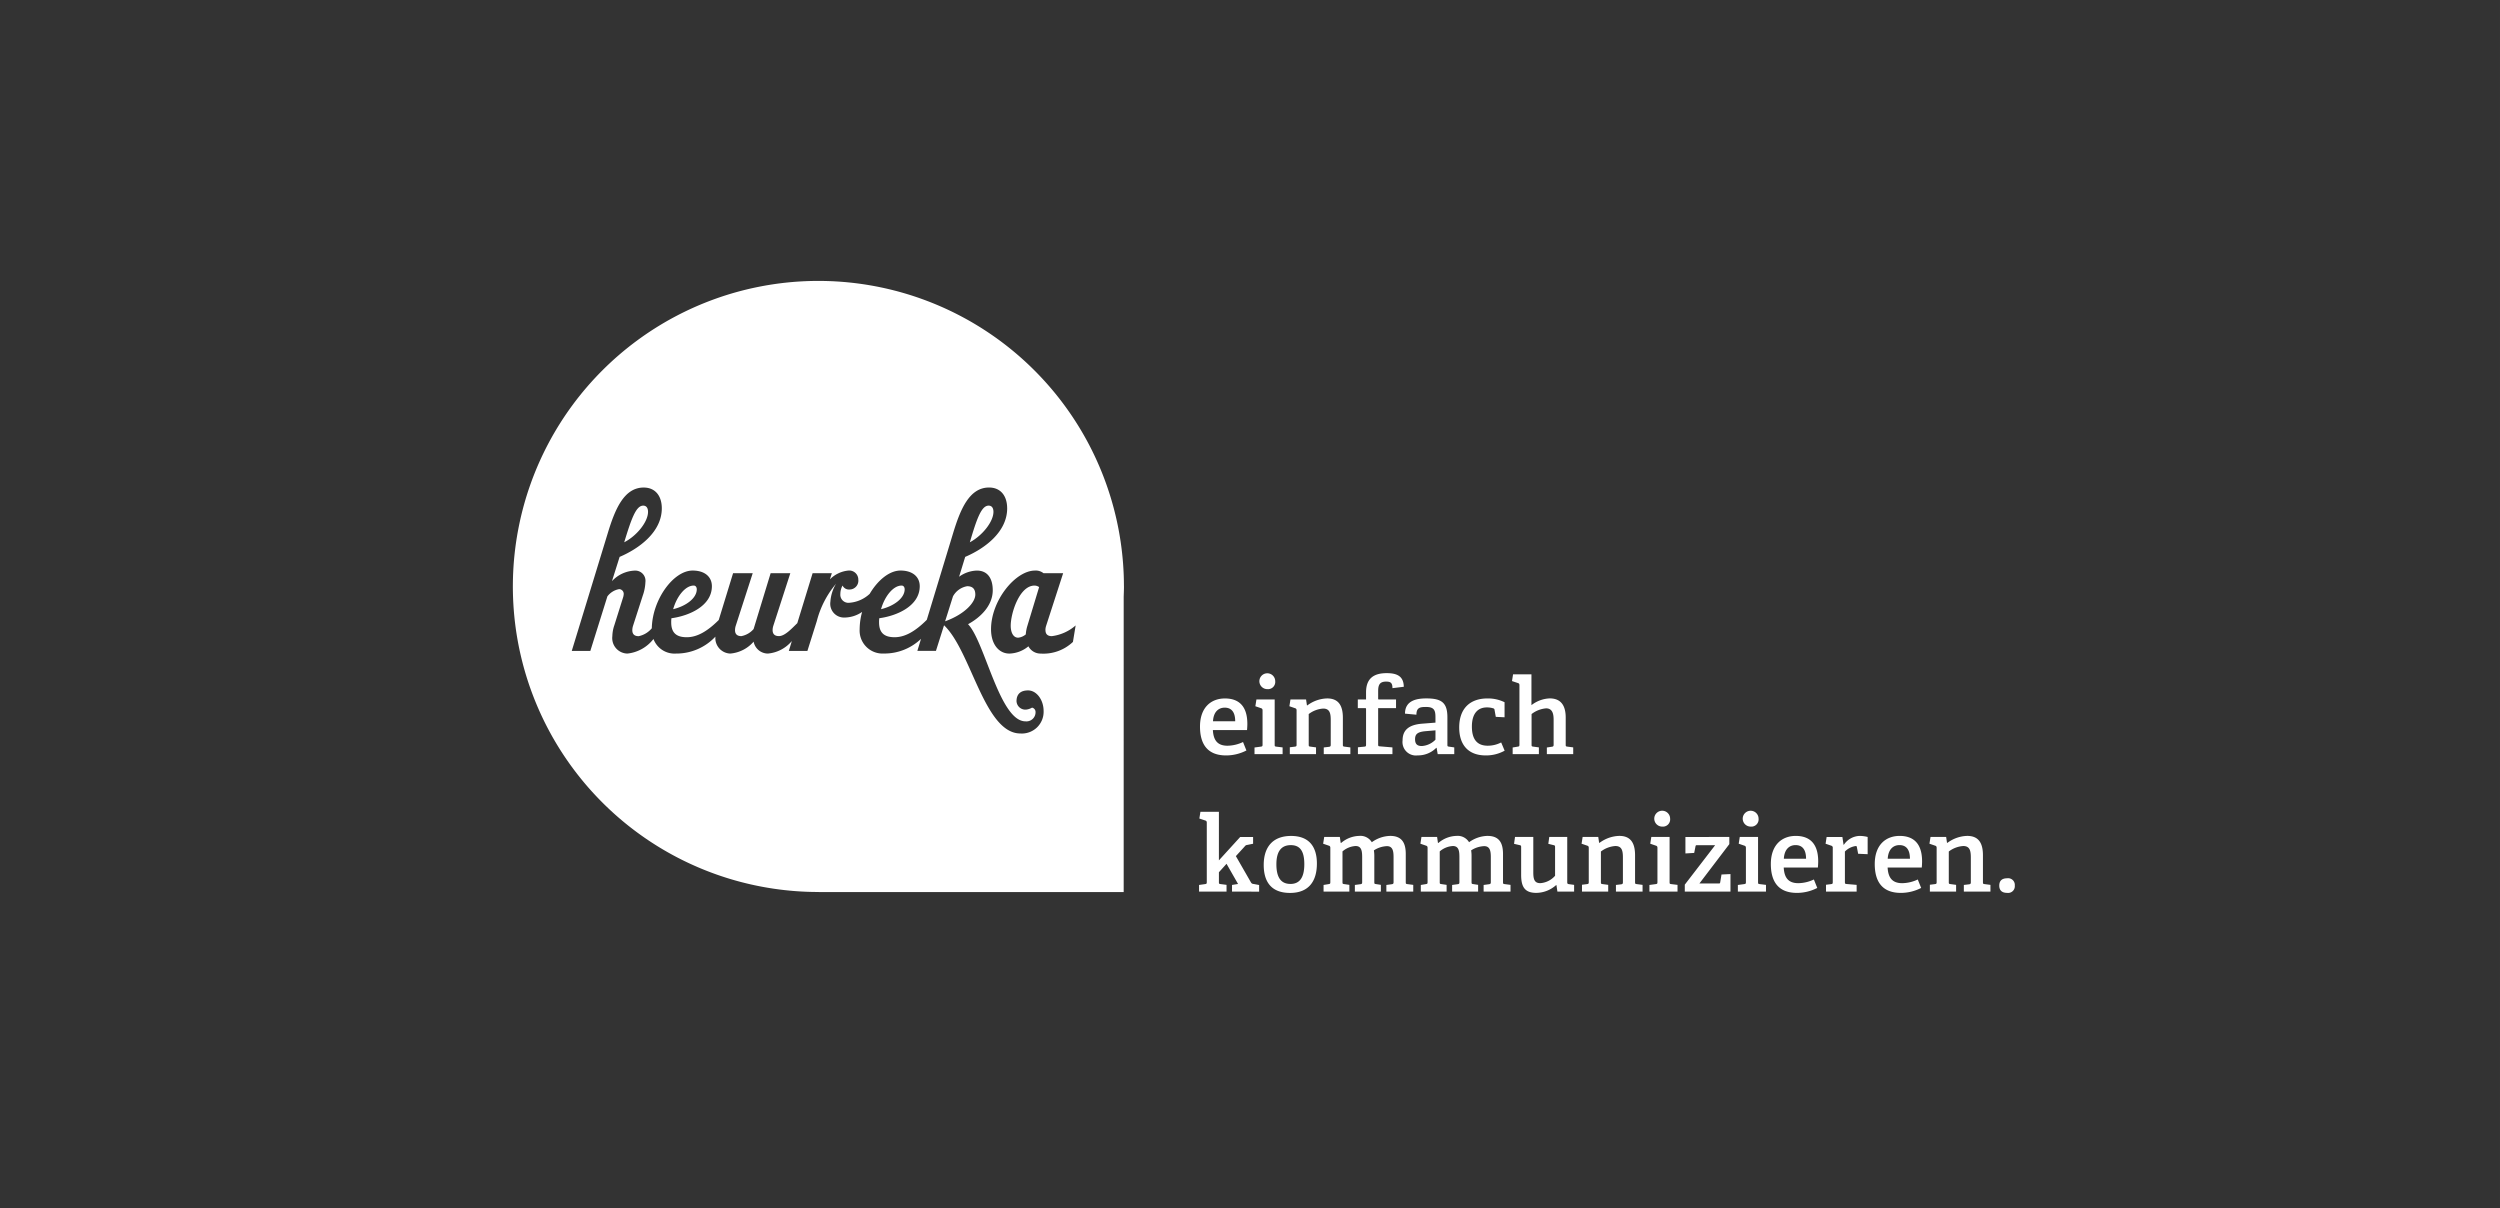 <svg xmlns="http://www.w3.org/2000/svg" width="116.769mm" height="56.444mm" viewBox="0 0 331 160">
  <rect x="0" y="0" width="331" height="160" fill="#333333" stroke="none"/>
  <title>Logo_Pitchkodex_heureka_negative</title>
  <g>
    <path d="M266.759,117.251a.888.888,0,0,0-1.02-.965c-.686,0-1.036.336-1.036.965s.35.965,1.036.965a.888.888,0,0,0,1.02-.965m-3.224.8v-.894l-.77-.1c-.209-.028-.223-.056-.223-.281v-3.542c0-1.611-.574-2.561-2.086-2.561a4.585,4.585,0,0,0-2.619.922l-.055-.014-.111-.768H255.6l-.141.894.771.266c.141.043.182.14.182.294v4.509c0,.211-.027.253-.224.281l-.673.084v.908h3.473v-.894l-.744-.1c-.21-.028-.224-.056-.224-.281v-4.033a3.552,3.552,0,0,1,1.919-.727c.9,0,1,.7,1,1.539v3.25c0,.168-.03.252-.226.28l-.7.084v.88Zm-13.6-4.351c.071-1.276.757-1.808,1.556-1.808.756,0,1.386.433,1.386,1.808Zm3.978,2.743a4.923,4.923,0,0,1-2.059.49c-1.357,0-1.863-.77-1.933-2.074h4.523c.027-.265.041-.628.041-.809,0-2.438-1.2-3.375-2.967-3.375-1.834,0-3.3,1.188-3.3,3.722,0,2.157.853,3.822,3.457,3.822a5.873,5.873,0,0,0,2.687-.656Zm-8.094,1.608v-.894l-1.315-.112c-.21-.014-.238-.056-.238-.279v-4.021a2.474,2.474,0,0,1,1.417-.727c.125,0,.154.027.168.153l.168.868,1.258.056v-2.28a4.381,4.381,0,0,0-1.09-.14,2.61,2.61,0,0,0-2.06,1.176l-.041-.014-.153-1.022h-2.087l-.139.894.771.266a.266.266,0,0,1,.18.294v4.509c0,.211-.027.253-.224.281l-.671.084v.908Zm-9.638-4.351c.068-1.276.754-1.808,1.553-1.808.757,0,1.388.433,1.388,1.808Zm3.976,2.743a4.92,4.92,0,0,1-2.059.49c-1.358,0-1.863-.77-1.932-2.074h4.521c.029-.265.044-.628.044-.809,0-2.438-1.205-3.375-2.97-3.375-1.833,0-3.3,1.188-3.3,3.722,0,2.157.852,3.822,3.457,3.822a5.892,5.892,0,0,0,2.689-.656Zm-6.341,1.608v-.894l-.826-.1c-.211-.028-.224-.056-.224-.281v-5.963h-2.421l-.14.894.77.266c.139.043.183.14.183.294v4.509c0,.211-.029.253-.225.281l-.84.112v.88Zm-.981-9.658a1.049,1.049,0,1,0-1.05,1.049.958.958,0,0,0,1.05-1.049m-3.72,9.658v-2.323l-1.188.056-.168,1.009c-.014.084-.027.182-.153.182H225l3.962-5.21v-.95H223.15v2.182l1.161-.07.168-.839c.013-.1.042-.182.154-.182h2.45l-4.017,5.222v.923Zm-7.011,0v-.894l-.826-.1c-.21-.028-.224-.056-.224-.281v-5.963h-2.42l-.141.894.77.266c.141.043.183.14.183.294v4.509c0,.211-.028.253-.224.281l-.839.112v.88Zm-.979-9.658a1.05,1.05,0,1,0-1.05,1.049.958.958,0,0,0,1.05-1.049m-3.649,9.658v-.894l-.769-.1c-.211-.028-.225-.056-.225-.281v-3.542c0-1.611-.574-2.561-2.085-2.561a4.567,4.567,0,0,0-2.619.922l-.056-.014-.112-.768h-2.07l-.14.894.769.266c.14.043.183.14.183.294v4.509c0,.211-.029.253-.224.281l-.673.084v.908h3.471v-.894l-.742-.1c-.211-.028-.224-.056-.224-.281v-4.033a3.545,3.545,0,0,1,1.919-.727c.9,0,.994.7.994,1.539v3.25c0,.168-.029.252-.223.28l-.7.084v.88Zm-9.063,0v-.894l-.729-.1c-.154-.028-.181-.1-.181-.281v-5.963h-2.379l-.126.909.672.168c.21.041.223.083.223.308v3.753a2.872,2.872,0,0,1-1.946.98c-.784,0-.938-.505-.938-1.442v-4.676h-2.422l-.125.909.713.168c.211.041.225.083.225.308v3.641c0,1.61.5,2.378,2.015,2.378a3.987,3.987,0,0,0,2.619-1.035l.041.016.126.851Zm-8.42,0v-.894l-.77-.1c-.211-.028-.224-.056-.224-.281v-3.71c0-1.456-.5-2.393-2.057-2.393a4.316,4.316,0,0,0-2.437.838,1.761,1.761,0,0,0-1.664-.838,3.814,3.814,0,0,0-2.4.937l-.057-.015-.112-.782H188.2l-.139.894.769.266c.14.043.182.14.182.294v4.509c0,.211-.027.253-.224.281l-.673.112v.88h3.416v-.894l-.687-.1c-.21-.028-.224-.056-.224-.281v-4.046a2.9,2.9,0,0,1,1.739-.714c.826,0,.867.741.867,1.553v3.222c0,.167-.014.252-.224.279l-.741.1v.88h3.442v-.894l-.645-.1c-.209-.028-.224-.056-.224-.281v-3.4a4.686,4.686,0,0,0-.055-.783,3.393,3.393,0,0,1,1.723-.56c.784,0,.883.671.883,1.469v3.292c0,.167-.029.252-.224.279l-.729.1v.88Zm-12.878,0v-.894l-.77-.1c-.209-.028-.222-.056-.222-.281v-3.71c0-1.456-.506-2.393-2.058-2.393a4.324,4.324,0,0,0-2.438.838,1.758,1.758,0,0,0-1.665-.838,3.818,3.818,0,0,0-2.4.937l-.055-.015-.112-.782h-2.07l-.141.894.77.266c.139.043.182.14.182.294v4.509c0,.211-.029.253-.223.281l-.673.112v.88h3.415v-.894l-.686-.1c-.21-.028-.224-.056-.224-.281v-4.046a2.9,2.9,0,0,1,1.736-.714c.826,0,.87.741.87,1.553v3.222c0,.167-.015.252-.224.279l-.743.1v.88h3.443v-.894l-.644-.1c-.211-.028-.224-.056-.224-.281v-3.4a4.475,4.475,0,0,0-.057-.783,3.4,3.4,0,0,1,1.725-.56c.783,0,.88.671.88,1.469v3.292c0,.167-.027.252-.223.279l-.729.1v.88Zm-16.272-1.02c-1.206,0-1.849-.812-1.849-2.6s.714-2.535,1.906-2.535,1.791.741,1.791,2.521c0,1.834-.659,2.618-1.848,2.618m-.041,1.188c2.464,0,3.555-1.538,3.555-3.891,0-2.128-.952-3.653-3.416-3.653s-3.625,1.511-3.625,3.835c0,2.143.921,3.709,3.486,3.709m-4.094-.168v-.88l-.672-.126c-.238-.029-.309-.056-.421-.238l-1.986-3.46,1.163-1.273a.464.464,0,0,1,.35-.211l.768-.154v-.894H164.2l-2.817,3.094V107.48h-2.447l-.141.894.8.267c.141.042.183.139.183.294v7.84c0,.211-.028.253-.224.281l-.8.112v.88h3.639v-.894l-.784-.1c-.211-.028-.225-.056-.225-.281v-1.287l1.009-1.12,1.526,2.674-.8.126v.88Z" style="fill: #fff"/>
    <path d="M208.294,99.848v-.894l-.77-.1c-.21-.028-.224-.056-.224-.281V95c0-1.539-.6-2.532-2.114-2.532a4.2,4.2,0,0,0-2.422.894V89.28H200.33l-.141.894.8.267c.141.042.184.139.184.294v7.84c0,.211-.028.253-.225.281l-.672.112v.88h3.472v-.894l-.744-.1c-.21-.028-.224-.056-.224-.281V94.542a3.629,3.629,0,0,1,1.92-.756c.924,0,1,.882,1,1.541v3.248c0,.182-.015.267-.239.294l-.658.1v.88ZM198.755,98.3a3.878,3.878,0,0,1-1.777.433c-1.218,0-2.1-.63-2.1-2.533,0-1.864.9-2.537,1.976-2.537a2.7,2.7,0,0,1,.867.126.211.211,0,0,1,.156.2l.166.923,1.161.056V92.975a4.974,4.974,0,0,0-2.28-.5c-2.173,0-3.725,1.217-3.725,3.85,0,2.141,1.066,3.694,3.516,3.694a5.068,5.068,0,0,0,2.5-.628Zm-8.7-.366a2.769,2.769,0,0,1-1.8.841c-.577,0-.9-.224-.9-.9s.322-.966,1.374-1.065l1.329-.112Zm2.491,1.917v-.894l-.686-.1c-.211-.028-.224-.056-.224-.281v-3.6c0-1.931-.755-2.506-2.784-2.506-1.192,0-2.829.225-2.829,2.016l1.511.14c0-.968.518-1.024,1.289-1.024,1.079,0,1.232.476,1.232,1.359v.715l-1.777.14c-1.709.139-2.576.811-2.576,2.212a1.779,1.779,0,0,0,2,1.986,3.387,3.387,0,0,0,2.465-1.006l.043.014.141.824Zm-8.186,0v-.894l-1.668-.141c-.211-.013-.225-.056-.225-.279V93.759h2.368V92.612h-2.255c-.113,0-.113-.043-.113-.14v-.938c0-.786.155-1.29,1.052-1.29.574,0,.841.141.841.869l1.5-.183c-.013-1.511-1.062-1.805-2.266-1.805-1.82,0-2.729.8-2.729,2.549v.938h-1.092v1.147h.98c.112,0,.112.056.112.139v4.677c0,.211-.028.267-.223.281l-.855.084v.908Zm-5.57,0v-.894l-.77-.1c-.209-.028-.224-.056-.224-.281V95.033c0-1.611-.573-2.561-2.085-2.561a4.566,4.566,0,0,0-2.617.922l-.057-.014-.113-.768h-2.069l-.14.894.77.266c.141.043.182.14.182.294v4.509c0,.211-.028.253-.225.281l-.672.084v.908h3.471v-.894l-.742-.1c-.211-.028-.225-.056-.225-.281V94.542a3.552,3.552,0,0,1,1.92-.727c.9,0,.995.7.995,1.539V98.6c0,.168-.028.252-.224.28l-.7.084v.88Zm-8.972,0v-.894l-.826-.1c-.21-.028-.224-.056-.224-.281V92.612h-2.418l-.141.894.771.266c.139.043.182.14.182.294v4.509c0,.211-.029.253-.225.281l-.84.112v.88Zm-.979-9.658a1.049,1.049,0,1,0-1.05,1.049.958.958,0,0,0,1.05-1.049M160.6,95.5c.069-1.275.755-1.807,1.553-1.807.758,0,1.387.433,1.387,1.807Zm3.976,2.744a4.913,4.913,0,0,1-2.059.49c-1.358,0-1.862-.77-1.932-2.074h4.522c.028-.265.043-.628.043-.81,0-2.437-1.2-3.374-2.969-3.374-1.834,0-3.3,1.188-3.3,3.725,0,2.154.852,3.819,3.456,3.819a5.884,5.884,0,0,0,2.688-.656Z" style="fill: #fff"/>
    <path d="M82.645,71.8c1.649-.849,3.154-2.689,3.154-4.035,0-.438-.173-.819-.637-.819-.955,0-1.562,1.725-2.517,4.854m6.482,8.858c1.708-.409,3.126-1.462,3.126-2.635,0-.233-.115-.493-.405-.493-1.1,0-2.228,1.4-2.721,3.128m27.523,0c1.709-.409,3.128-1.462,3.128-2.635,0-.233-.117-.493-.407-.493-1.1,0-2.229,1.4-2.721,3.128m11.405-3.043a2.647,2.647,0,0,0-1.883,1.348l-1.04,3.3c2.66-.963,4-2.541,4-3.535,0-.706-.32-1.114-1.072-1.114m3.473-9.85c0-.438-.175-.819-.637-.819-.955,0-1.565,1.725-2.489,4.854,1.649-.878,3.126-2.719,3.126-4.035m4.514,15.026,1.534-5.059a1.087,1.087,0,0,0-.608-.2c-2,0-3.154,3.654-3.154,5.32,0,.849.317,1.579.984,1.579a1.841,1.841,0,0,0,1.012-.438,4.9,4.9,0,0,1,.232-1.2m2.374.644c0,.467.231.79.839.79a5.91,5.91,0,0,0,3.156-1.418l-.359,2.182a5.681,5.681,0,0,1-4.273,1.544,1.814,1.814,0,0,1-1.622-.964,4.111,4.111,0,0,1-2.517.964c-1.39,0-2.432-1.228-2.432-3.216,0-3.828,3.241-7.775,5.817-7.775a1.638,1.638,0,0,1,1.131.35h2.6L138.5,82.879a1.91,1.91,0,0,0-.087.555M133.35,67.3c0,3.157-3.009,5.348-5.558,6.431l-.809,2.632a4.216,4.216,0,0,1,2.343-.819c1.565,0,2.114,1.228,2.114,2.6,0,2.136-1.765,3.686-3.27,4.5,2.228,2.309,4.182,12.862,7.6,12.862a1.207,1.207,0,0,0,1.332-1.315.584.584,0,0,0-.462-.5,1.912,1.912,0,0,1-.813.263,1.175,1.175,0,0,1-1.241-1.11c0-1.024.634-1.433,1.531-1.433,1.129,0,2.057,1.258,2.057,2.72a2.879,2.879,0,0,1-3.069,2.982c-4.774,0-6.5-10.9-10.114-14.327l-1.072,3.392h-2.461l.484-1.594a7.008,7.008,0,0,1-4.911,1.944,3.041,3.041,0,0,1-3.213-3.216,8.718,8.718,0,0,1,.326-2.294,4.174,4.174,0,0,1-2.322.745,1.823,1.823,0,0,1-1.881-2.075,5.345,5.345,0,0,1,.752-2.4,12.422,12.422,0,0,0-2.547,4.941L106.9,86.182h-2.459l.4-1.311a4.678,4.678,0,0,1-3.18,1.661,1.934,1.934,0,0,1-1.881-1.578,4.583,4.583,0,0,1-3.1,1.578,2.048,2.048,0,0,1-1.959-2.242A7.085,7.085,0,0,1,89.5,86.532a2.971,2.971,0,0,1-2.98-1.931,5.043,5.043,0,0,1-3.445,1.931,2.046,2.046,0,0,1-2-2.308,4.71,4.71,0,0,1,.261-1.434l1.186-3.772a2.054,2.054,0,0,0,.058-.35A.626.626,0,0,0,81.979,78a2.491,2.491,0,0,0-1.563.966l-2.258,7.22H75.7l4.747-15.525c.955-3.156,2.141-6.11,4.776-6.11,1.562,0,2.4,1.141,2.4,2.75,0,3.157-3.039,5.348-5.585,6.431l-1.014,3.216a4.311,4.311,0,0,1,3.039-1.4,1.348,1.348,0,0,1,1.389,1.52,6,6,0,0,1-.347,1.782l-1.3,4.036a1.945,1.945,0,0,0-.087.555c0,.467.231.79.839.79A3.079,3.079,0,0,0,86.3,83.181c.065-3.787,2.86-7.64,5.405-7.64,1.621,0,2.548.846,2.548,2.073,0,2.6-2.982,3.919-5.355,4.241a3.77,3.77,0,0,0-.029.556c0,1.432.753,1.958,2.055,1.958s2.64-.688,4.236-2.278l1.9-6.2h2.6l-2.257,6.988a1.977,1.977,0,0,0-.086.555c0,.467.23.79.838.79a2.86,2.86,0,0,0,1.621-.936l2.257-7.4h2.606l-2.259,6.988a2.018,2.018,0,0,0-.087.555c0,.467.233.79.84.79.78,0,1.69-.994,2.428-1.714l2.029-6.619h2.547l-.259.819a3.978,3.978,0,0,1,2.488-1.169,1.2,1.2,0,0,1,1.274,1.2,1.175,1.175,0,0,1-1.187,1.315.934.934,0,0,1-.9-.525,2.351,2.351,0,0,0-.29,1.11,1.069,1.069,0,0,0,1.186,1.169,4.418,4.418,0,0,0,2.7-1.183c1.065-1.806,2.61-3.084,4.077-3.084,1.62,0,2.547.846,2.547,2.073,0,2.6-2.98,3.919-5.354,4.241a3.645,3.645,0,0,0-.03.556c0,1.432.752,1.958,2.057,1.958s2.652-.695,4.26-2.3l3.465-11.411c.956-3.156,2.143-6.11,4.776-6.11,1.564,0,2.4,1.141,2.4,2.75m15.462,10.348A40.453,40.453,0,1,0,108.359,118.1h.04v.008h40.377V79.025c.014-.458.036-.916.036-1.38" style="fill: #fff"/>
  </g>
</svg>
